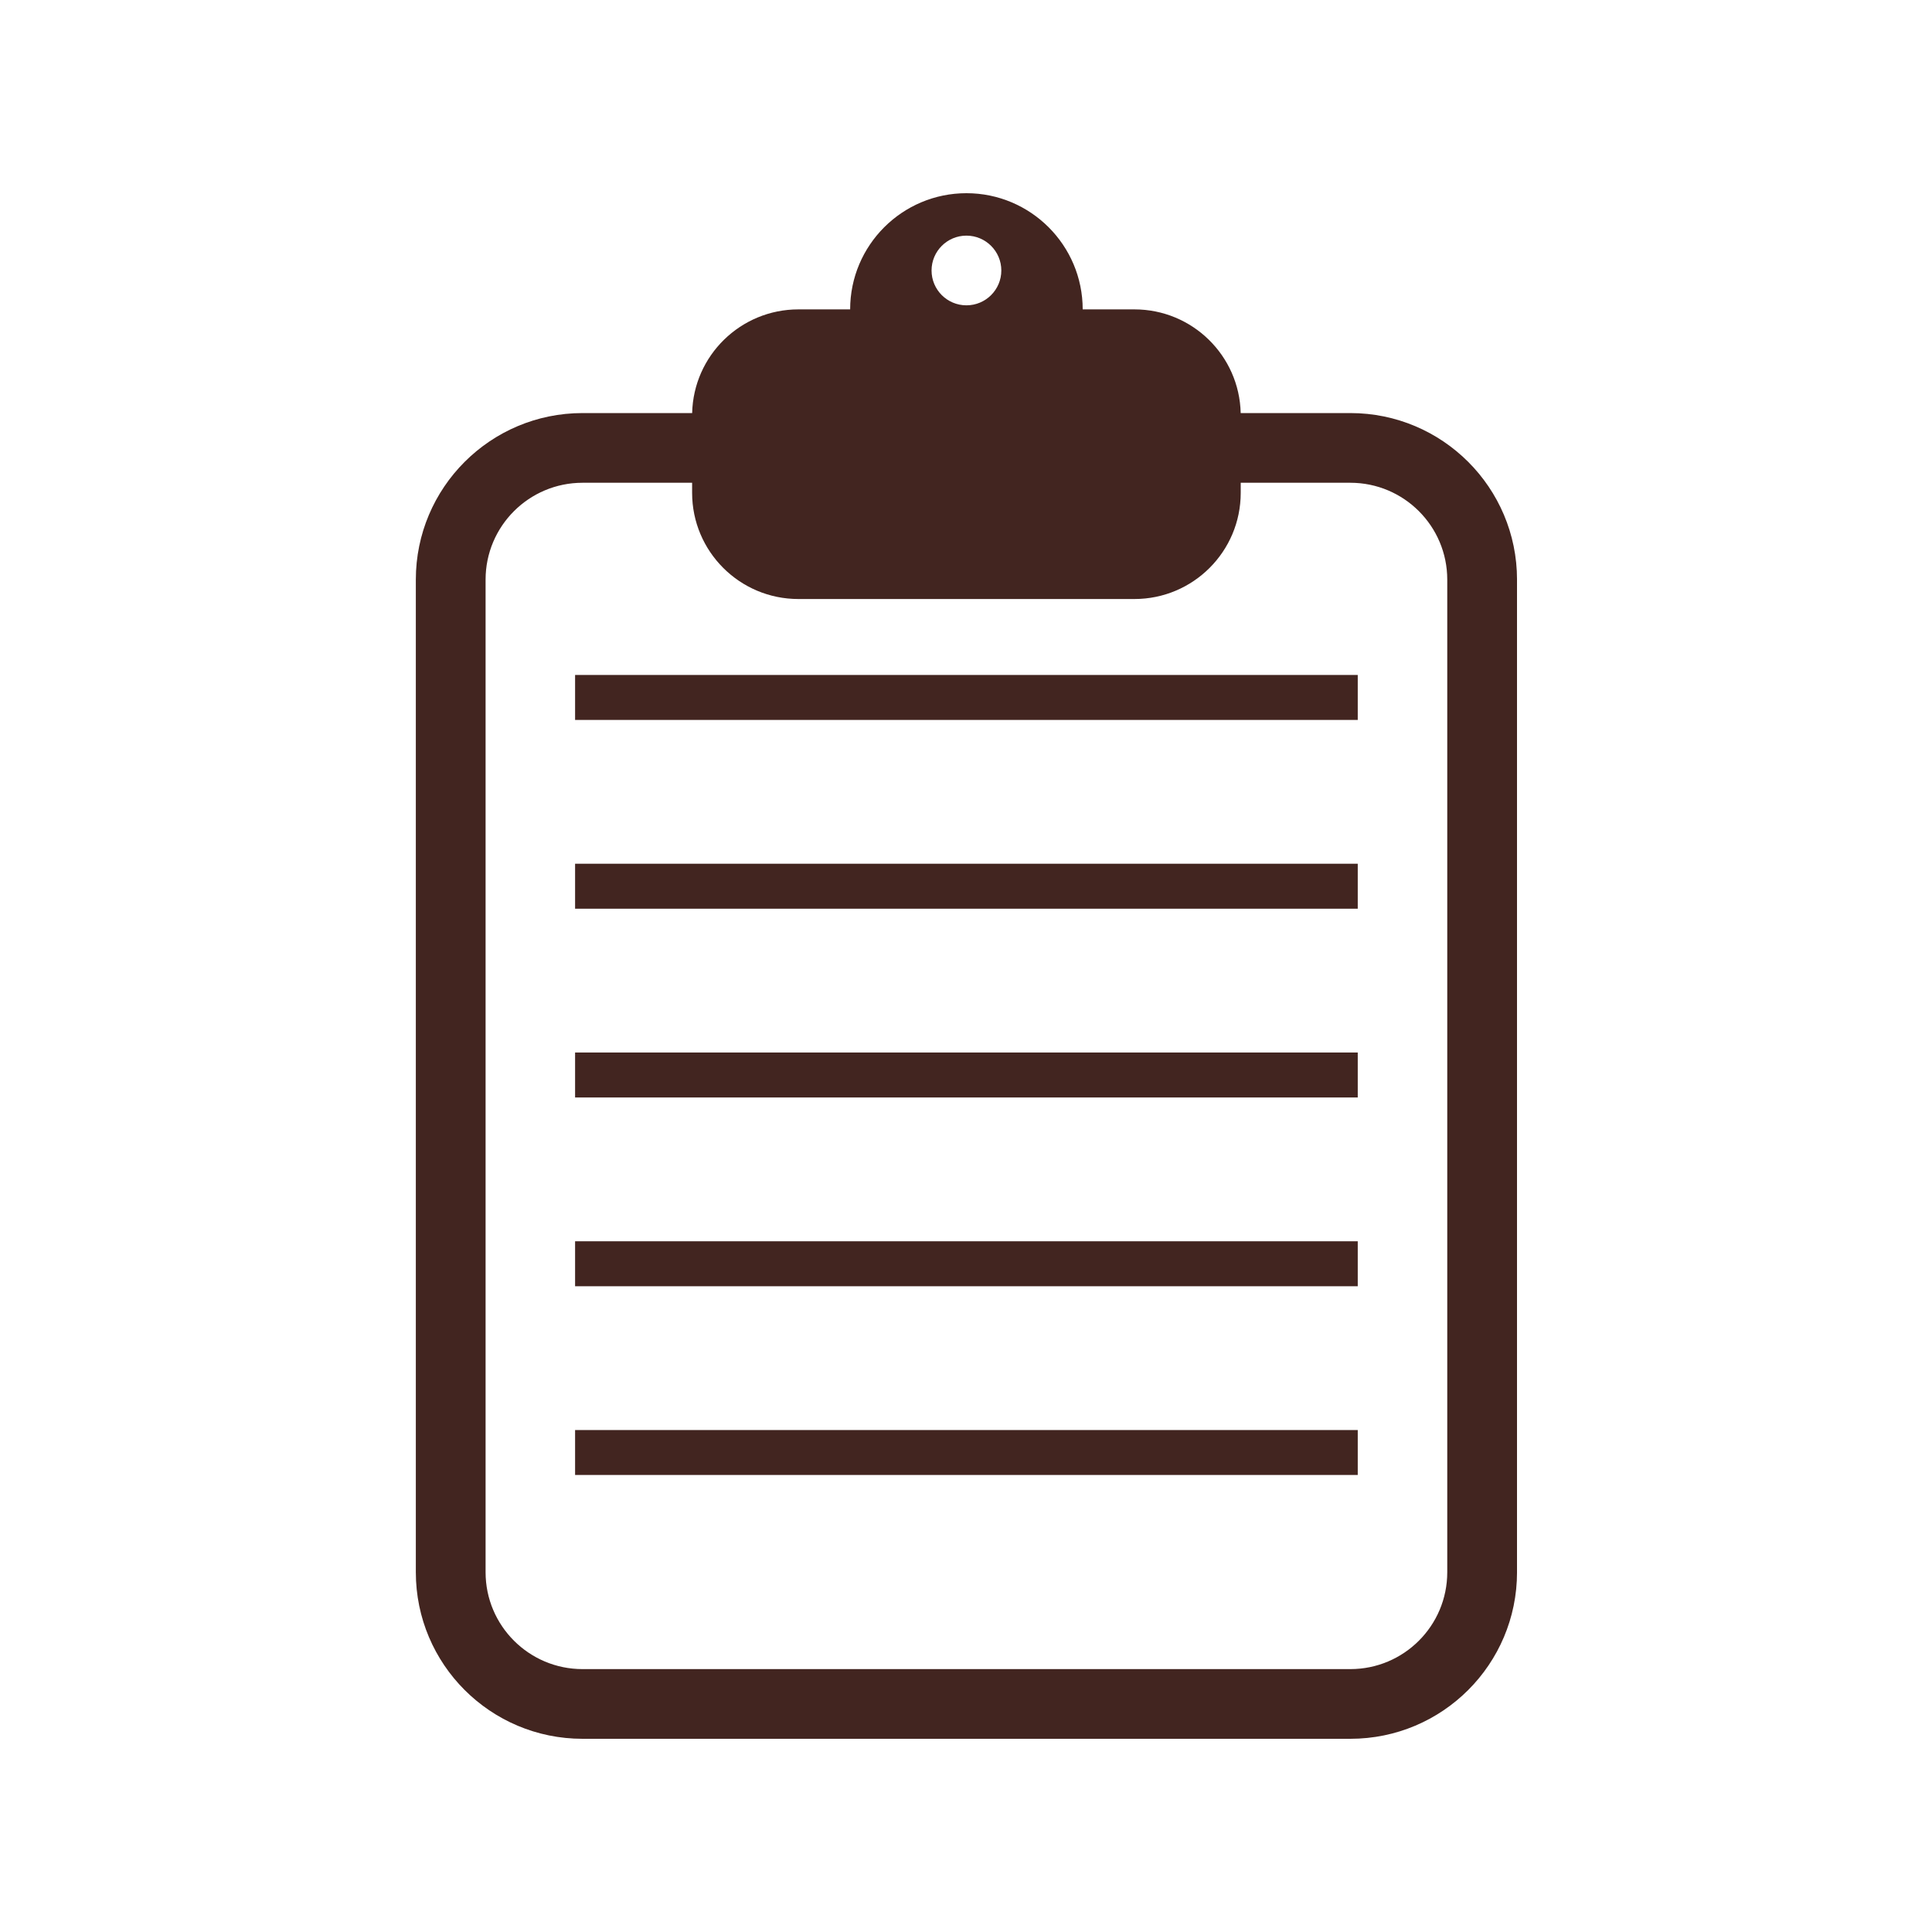 <svg xmlns="http://www.w3.org/2000/svg" xmlns:xlink="http://www.w3.org/1999/xlink" width="600" zoomAndPan="magnify" viewBox="0 0 450 450" height="600" preserveAspectRatio="xMidYMid meet" version="1.0"><defs><clipPath id="3728e9b469"><path d="M 96.855 45 L 353.34 45 L 353.34 405 L 96.855 405 Z M 96.855 45 " clip-rule="nonzero"/></clipPath></defs><g clip-path="url(#3728e9b469)"><path fill="#422520" d="M 161.215 96.211 C 161.527 82.82 172.492 72.062 185.965 72.062 L 198.016 72.062 C 198.016 57.129 210.148 45 225.102 45 C 240.047 45 252.18 57.129 252.18 72.062 C 252.18 72.062 264.23 72.062 264.23 72.062 C 277.707 72.062 288.668 82.82 288.98 96.211 L 314.52 96.211 C 335.961 96.211 353.344 113.586 353.344 135.012 C 353.344 191.203 353.344 310.008 353.344 366.199 C 353.344 387.633 335.961 405 314.52 405 C 268.406 405 181.793 405 135.684 405 C 114.238 405 96.855 387.633 96.855 366.199 C 96.855 310.008 96.855 191.203 96.855 135.012 C 96.855 113.586 114.238 96.211 135.684 96.211 Z M 288.988 112.445 L 314.52 112.445 C 326.988 112.445 337.094 122.551 337.094 135.012 C 337.094 191.203 337.094 310.008 337.094 366.199 C 337.094 378.66 326.988 388.766 314.52 388.766 C 314.52 388.766 135.719 388.766 135.684 388.766 C 123.215 388.766 113.102 378.66 113.102 366.199 C 113.102 310.008 113.102 191.203 113.102 135.012 C 113.102 122.551 123.215 112.445 135.684 112.445 L 161.207 112.445 L 161.207 114.789 C 161.207 128.449 172.293 139.523 185.965 139.523 C 208.523 139.523 241.672 139.523 264.23 139.523 C 277.902 139.523 288.988 128.449 288.988 114.789 Z M 316.246 333.078 L 133.949 333.078 L 133.949 343.551 L 316.246 343.551 Z M 316.246 289.113 L 133.949 289.113 L 133.949 299.586 L 316.246 299.586 Z M 316.246 245.148 L 133.949 245.148 L 133.949 255.621 L 316.246 255.621 Z M 316.246 201.18 L 133.949 201.18 L 133.949 211.656 L 316.246 211.656 Z M 316.246 157.215 L 133.949 157.215 L 133.949 167.688 L 316.246 167.688 Z M 225.102 54.883 C 229.582 54.883 233.227 58.523 233.227 63 C 233.227 67.484 229.582 71.117 225.102 71.117 C 220.617 71.117 216.977 67.484 216.977 63 C 216.977 58.523 220.617 54.883 225.102 54.883 Z M 225.102 54.883 " fill-opacity="1" fill-rule="evenodd"/></g></svg>